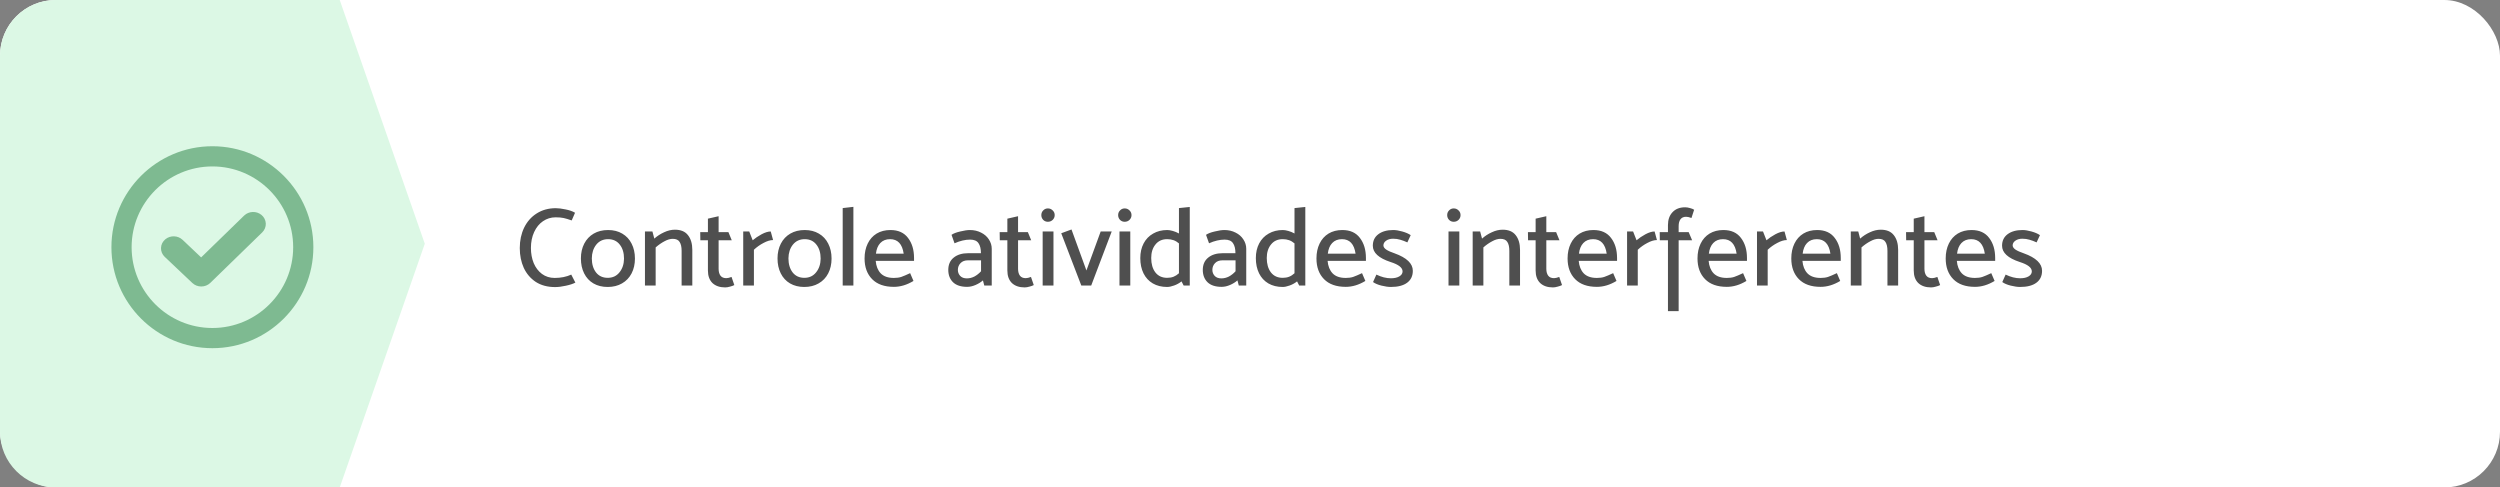 <svg xmlns="http://www.w3.org/2000/svg" width="359" height="70" viewBox="0 0 359 70" fill="none"><rect x="0" y="0" width="359" height="70" fill="#808080" stroke="none"/><rect width="359" height="70" rx="8" fill="white"></rect><path d="M0 8C0 3.582 3.582 1.53166e-07 8 3.42107e-07L48.784 2.08616e-06L61 35L48.784 70L8 70C3.582 70 0 66.418 0 62V8Z" fill="#DCF8E5"></path><path d="M79.808 29.896C80.192 29.896 80.661 29.955 81.216 30.072C81.771 30.179 82.224 30.339 82.576 30.552L82.096 31.656C81.616 31.485 81.227 31.368 80.928 31.304C80.629 31.24 80.245 31.208 79.776 31.208C79.115 31.208 78.512 31.395 77.968 31.768C77.435 32.131 77.013 32.648 76.704 33.32C76.395 33.992 76.24 34.755 76.24 35.608C76.24 36.397 76.373 37.123 76.64 37.784C76.917 38.435 77.312 38.952 77.824 39.336C78.347 39.72 78.955 39.912 79.648 39.912C80.544 39.912 81.339 39.752 82.032 39.432L82.624 40.584C82.272 40.765 81.813 40.915 81.248 41.032C80.683 41.16 80.171 41.224 79.712 41.224C78.635 41.224 77.712 40.979 76.944 40.488C76.187 39.987 75.611 39.315 75.216 38.472C74.832 37.619 74.64 36.669 74.64 35.624C74.64 34.536 74.848 33.56 75.264 32.696C75.691 31.821 76.293 31.139 77.072 30.648C77.861 30.147 78.773 29.896 79.808 29.896ZM87.257 41.208C86.479 41.208 85.796 41.037 85.21 40.696C84.633 40.355 84.191 39.875 83.882 39.256C83.572 38.637 83.418 37.923 83.418 37.112C83.418 36.312 83.578 35.603 83.897 34.984C84.218 34.365 84.671 33.885 85.257 33.544C85.844 33.203 86.532 33.032 87.322 33.032C88.1 33.032 88.778 33.203 89.353 33.544C89.94 33.885 90.388 34.365 90.698 34.984C91.017 35.603 91.177 36.317 91.177 37.128C91.177 37.928 91.017 38.637 90.698 39.256C90.377 39.875 89.919 40.355 89.322 40.696C88.735 41.037 88.047 41.208 87.257 41.208ZM89.609 37.144C89.609 36.312 89.407 35.64 89.001 35.128C88.596 34.605 88.036 34.344 87.322 34.344C86.618 34.344 86.052 34.605 85.626 35.128C85.21 35.651 84.996 36.307 84.986 37.096C84.986 37.928 85.188 38.605 85.594 39.128C85.999 39.64 86.559 39.896 87.273 39.896C87.978 39.896 88.537 39.635 88.954 39.112C89.38 38.589 89.599 37.933 89.609 37.144ZM96.6 34.296C96.238 34.296 95.843 34.413 95.416 34.648C94.99 34.872 94.568 35.165 94.152 35.528V41H92.616V33.24H93.688L93.96 34.264C94.376 33.891 94.846 33.587 95.368 33.352C95.891 33.107 96.408 32.984 96.92 32.984C97.763 32.984 98.387 33.245 98.792 33.768C99.208 34.291 99.416 34.995 99.416 35.88V41H97.88V36.024C97.88 35.459 97.784 35.032 97.592 34.744C97.411 34.445 97.08 34.296 96.6 34.296ZM103.193 33.336H104.601L105.081 34.504H103.193V38.6C103.193 39.016 103.283 39.347 103.465 39.592C103.646 39.827 103.923 39.944 104.297 39.944C104.489 39.944 104.739 39.885 105.049 39.768L105.449 40.936C105.289 41.021 105.081 41.096 104.825 41.16C104.579 41.235 104.35 41.272 104.137 41.272C103.369 41.272 102.761 41.064 102.312 40.648C101.875 40.221 101.657 39.619 101.657 38.84V34.504H100.569L100.553 33.336H101.657V31.4L103.193 31.048V33.336ZM111.014 34.472C110.608 34.472 110.15 34.611 109.638 34.888C109.126 35.155 108.667 35.48 108.262 35.864V41H106.726V33.24H107.59L108.086 34.504C108.448 34.195 108.875 33.907 109.366 33.64C109.867 33.373 110.304 33.24 110.678 33.24L111.014 34.472ZM115.492 41.208C114.713 41.208 114.031 41.037 113.444 40.696C112.868 40.355 112.425 39.875 112.116 39.256C111.807 38.637 111.652 37.923 111.652 37.112C111.652 36.312 111.812 35.603 112.132 34.984C112.452 34.365 112.905 33.885 113.492 33.544C114.079 33.203 114.767 33.032 115.556 33.032C116.335 33.032 117.012 33.203 117.588 33.544C118.175 33.885 118.623 34.365 118.932 34.984C119.252 35.603 119.412 36.317 119.412 37.128C119.412 37.928 119.252 38.637 118.932 39.256C118.612 39.875 118.153 40.355 117.556 40.696C116.969 41.037 116.281 41.208 115.492 41.208ZM117.844 37.144C117.844 36.312 117.641 35.64 117.236 35.128C116.831 34.605 116.271 34.344 115.556 34.344C114.852 34.344 114.287 34.605 113.86 35.128C113.444 35.651 113.231 36.307 113.22 37.096C113.22 37.928 113.423 38.605 113.828 39.128C114.233 39.64 114.793 39.896 115.508 39.896C116.212 39.896 116.772 39.635 117.188 39.112C117.615 38.589 117.833 37.933 117.844 37.144ZM122.547 29.704V41H121.011V29.88L122.547 29.704ZM127.864 33.032C128.984 33.032 129.827 33.411 130.392 34.168C130.968 34.915 131.256 35.875 131.256 37.048V37.464H125.752C125.816 38.221 126.056 38.819 126.472 39.256C126.899 39.693 127.528 39.912 128.36 39.912C128.765 39.912 129.117 39.864 129.416 39.768C129.725 39.661 130.152 39.48 130.696 39.224L131.176 40.344C130.237 40.909 129.299 41.192 128.36 41.192C127.005 41.192 125.965 40.824 125.24 40.088C124.515 39.352 124.152 38.36 124.152 37.112C124.152 36.312 124.301 35.603 124.6 34.984C124.899 34.365 125.325 33.885 125.88 33.544C126.445 33.203 127.107 33.032 127.864 33.032ZM127.816 34.344C127.229 34.344 126.76 34.531 126.408 34.904C126.067 35.267 125.859 35.773 125.784 36.424H129.768C129.565 35.037 128.915 34.344 127.816 34.344ZM139.31 34.408C138.606 34.408 137.859 34.584 137.07 34.936L136.638 33.72C136.915 33.528 137.331 33.368 137.886 33.24C138.451 33.101 138.915 33.032 139.278 33.032C139.865 33.032 140.398 33.155 140.878 33.4C141.358 33.635 141.731 33.96 141.998 34.376C142.275 34.792 142.414 35.245 142.414 35.736V41H141.342L141.15 40.264C140.862 40.52 140.51 40.739 140.094 40.92C139.678 41.101 139.273 41.192 138.878 41.192C137.993 41.192 137.321 40.973 136.862 40.536C136.403 40.088 136.174 39.496 136.174 38.76C136.174 38.003 136.43 37.416 136.942 37C137.465 36.573 138.158 36.36 139.022 36.36H140.862C140.862 35.731 140.745 35.251 140.51 34.92C140.286 34.579 139.886 34.408 139.31 34.408ZM138.99 37.384C138.542 37.384 138.19 37.517 137.934 37.784C137.678 38.051 137.55 38.376 137.55 38.76C137.55 39.091 137.662 39.379 137.886 39.624C138.11 39.859 138.43 39.976 138.846 39.976C139.219 39.976 139.582 39.885 139.934 39.704C140.286 39.512 140.601 39.261 140.878 38.952V37.384H138.99ZM146.193 33.336H147.601L148.081 34.504H146.193V38.6C146.193 39.016 146.283 39.347 146.465 39.592C146.646 39.827 146.923 39.944 147.297 39.944C147.489 39.944 147.739 39.885 148.049 39.768L148.449 40.936C148.289 41.021 148.081 41.096 147.825 41.16C147.579 41.235 147.35 41.272 147.137 41.272C146.369 41.272 145.761 41.064 145.312 40.648C144.875 40.221 144.657 39.619 144.657 38.84V34.504H143.569L143.553 33.336H144.657V31.4L146.193 31.048V33.336ZM151.454 30.888C151.454 31.155 151.358 31.384 151.166 31.576C150.974 31.757 150.744 31.848 150.478 31.848C150.211 31.848 149.987 31.757 149.806 31.576C149.624 31.384 149.534 31.155 149.534 30.888C149.534 30.621 149.624 30.397 149.806 30.216C149.987 30.024 150.211 29.928 150.478 29.928C150.744 29.928 150.974 30.024 151.166 30.216C151.358 30.397 151.454 30.621 151.454 30.888ZM151.278 33.24V41H149.726V33.24H151.278ZM159.642 33.24L156.698 41H155.274L152.394 33.496L153.866 32.952L156.01 38.84L158.058 33.24H159.642ZM162.485 30.888C162.485 31.155 162.389 31.384 162.197 31.576C162.005 31.757 161.776 31.848 161.509 31.848C161.242 31.848 161.018 31.757 160.837 31.576C160.656 31.384 160.565 31.155 160.565 30.888C160.565 30.621 160.656 30.397 160.837 30.216C161.018 30.024 161.242 29.928 161.509 29.928C161.776 29.928 162.005 30.024 162.197 30.216C162.389 30.397 162.485 30.621 162.485 30.888ZM162.309 33.24V41H160.757V33.24H162.309ZM170.85 41H169.97L169.666 40.408C169.346 40.664 168.988 40.861 168.594 41C168.21 41.139 167.879 41.208 167.602 41.208C166.812 41.208 166.124 41.037 165.538 40.696C164.962 40.355 164.519 39.875 164.21 39.256C163.9 38.627 163.746 37.896 163.746 37.064C163.746 36.264 163.906 35.56 164.226 34.952C164.546 34.344 164.999 33.875 165.586 33.544C166.172 33.203 166.85 33.032 167.618 33.032C167.842 33.032 168.103 33.075 168.402 33.16C168.711 33.245 169.01 33.368 169.298 33.528V29.88L170.85 29.72V41ZM167.602 39.896C167.954 39.896 168.263 39.843 168.53 39.736C168.796 39.629 169.052 39.464 169.298 39.24V34.952C169.052 34.739 168.791 34.584 168.514 34.488C168.247 34.392 167.943 34.344 167.602 34.344C166.887 34.344 166.327 34.6 165.922 35.112C165.516 35.613 165.314 36.259 165.314 37.048C165.314 37.901 165.511 38.589 165.906 39.112C166.311 39.635 166.876 39.896 167.602 39.896ZM175.857 34.408C175.153 34.408 174.406 34.584 173.617 34.936L173.185 33.72C173.462 33.528 173.878 33.368 174.433 33.24C174.998 33.101 175.462 33.032 175.825 33.032C176.411 33.032 176.945 33.155 177.425 33.4C177.905 33.635 178.278 33.96 178.545 34.376C178.822 34.792 178.961 35.245 178.961 35.736V41H177.889L177.697 40.264C177.409 40.52 177.057 40.739 176.641 40.92C176.225 41.101 175.819 41.192 175.425 41.192C174.539 41.192 173.867 40.973 173.409 40.536C172.95 40.088 172.721 39.496 172.721 38.76C172.721 38.003 172.977 37.416 173.489 37C174.011 36.573 174.705 36.36 175.569 36.36H177.409C177.409 35.731 177.291 35.251 177.057 34.92C176.833 34.579 176.433 34.408 175.857 34.408ZM175.537 37.384C175.089 37.384 174.737 37.517 174.481 37.784C174.225 38.051 174.097 38.376 174.097 38.76C174.097 39.091 174.209 39.379 174.433 39.624C174.657 39.859 174.977 39.976 175.393 39.976C175.766 39.976 176.129 39.885 176.481 39.704C176.833 39.512 177.147 39.261 177.425 38.952V37.384H175.537ZM187.443 41H186.563L186.259 40.408C185.939 40.664 185.582 40.861 185.187 41C184.803 41.139 184.473 41.208 184.195 41.208C183.406 41.208 182.718 41.037 182.131 40.696C181.555 40.355 181.113 39.875 180.803 39.256C180.494 38.627 180.339 37.896 180.339 37.064C180.339 36.264 180.499 35.56 180.819 34.952C181.139 34.344 181.593 33.875 182.179 33.544C182.766 33.203 183.443 33.032 184.211 33.032C184.435 33.032 184.697 33.075 184.995 33.16C185.305 33.245 185.603 33.368 185.891 33.528V29.88L187.443 29.72V41ZM184.195 39.896C184.547 39.896 184.857 39.843 185.123 39.736C185.39 39.629 185.646 39.464 185.891 39.24V34.952C185.646 34.739 185.385 34.584 185.107 34.488C184.841 34.392 184.537 34.344 184.195 34.344C183.481 34.344 182.921 34.6 182.515 35.112C182.11 35.613 181.907 36.259 181.907 37.048C181.907 37.901 182.105 38.589 182.499 39.112C182.905 39.635 183.47 39.896 184.195 39.896ZM192.755 33.032C193.875 33.032 194.717 33.411 195.283 34.168C195.859 34.915 196.147 35.875 196.147 37.048V37.464H190.643C190.707 38.221 190.947 38.819 191.363 39.256C191.789 39.693 192.419 39.912 193.251 39.912C193.656 39.912 194.008 39.864 194.307 39.768C194.616 39.661 195.043 39.48 195.587 39.224L196.067 40.344C195.128 40.909 194.189 41.192 193.251 41.192C191.896 41.192 190.856 40.824 190.131 40.088C189.405 39.352 189.043 38.36 189.043 37.112C189.043 36.312 189.192 35.603 189.491 34.984C189.789 34.365 190.216 33.885 190.771 33.544C191.336 33.203 191.997 33.032 192.755 33.032ZM192.707 34.344C192.12 34.344 191.651 34.531 191.299 34.904C190.957 35.267 190.749 35.773 190.674 36.424H194.659C194.456 35.037 193.805 34.344 192.707 34.344ZM199.729 41.208C199.356 41.208 198.908 41.144 198.385 41.016C197.873 40.888 197.468 40.717 197.169 40.504L197.649 39.432C198.374 39.784 199.068 39.96 199.729 39.96C200.241 39.96 200.646 39.869 200.945 39.688C201.254 39.507 201.409 39.267 201.409 38.968C201.409 38.435 200.833 37.987 199.681 37.624C197.985 37.069 197.137 36.291 197.137 35.288C197.137 34.584 197.398 34.035 197.921 33.64C198.454 33.235 199.174 33.032 200.081 33.032C200.444 33.032 200.87 33.101 201.361 33.24C201.862 33.379 202.268 33.555 202.577 33.768L202.097 34.808C201.724 34.637 201.382 34.509 201.073 34.424C200.764 34.328 200.422 34.28 200.049 34.28C199.644 34.28 199.308 34.376 199.041 34.568C198.785 34.749 198.657 34.979 198.657 35.256C198.668 35.469 198.806 35.667 199.073 35.848C199.35 36.029 199.745 36.205 200.257 36.376C202.006 37.005 202.881 37.843 202.881 38.888C202.881 39.624 202.609 40.195 202.065 40.6C201.521 41.005 200.742 41.208 199.729 41.208ZM209.735 30.888C209.735 31.155 209.639 31.384 209.447 31.576C209.255 31.757 209.026 31.848 208.759 31.848C208.492 31.848 208.268 31.757 208.087 31.576C207.906 31.384 207.815 31.155 207.815 30.888C207.815 30.621 207.906 30.397 208.087 30.216C208.268 30.024 208.492 29.928 208.759 29.928C209.026 29.928 209.255 30.024 209.447 30.216C209.639 30.397 209.735 30.621 209.735 30.888ZM209.559 33.24V41H208.007V33.24H209.559ZM215.46 34.296C215.097 34.296 214.702 34.413 214.276 34.648C213.849 34.872 213.428 35.165 213.012 35.528V41H211.476V33.24H212.548L212.82 34.264C213.236 33.891 213.705 33.587 214.228 33.352C214.75 33.107 215.268 32.984 215.78 32.984C216.622 32.984 217.246 33.245 217.652 33.768C218.068 34.291 218.276 34.995 218.276 35.88V41H216.74V36.024C216.74 35.459 216.644 35.032 216.452 34.744C216.27 34.445 215.94 34.296 215.46 34.296ZM222.052 33.336H223.46L223.94 34.504H222.052V38.6C222.052 39.016 222.143 39.347 222.324 39.592C222.505 39.827 222.783 39.944 223.156 39.944C223.348 39.944 223.599 39.885 223.908 39.768L224.308 40.936C224.148 41.021 223.94 41.096 223.684 41.16C223.439 41.235 223.209 41.272 222.996 41.272C222.228 41.272 221.62 41.064 221.172 40.648C220.735 40.221 220.516 39.619 220.516 38.84V34.504H219.428L219.412 33.336H220.516V31.4L222.052 31.048V33.336ZM228.817 33.032C229.937 33.032 230.78 33.411 231.345 34.168C231.921 34.915 232.209 35.875 232.209 37.048V37.464H226.705C226.769 38.221 227.009 38.819 227.425 39.256C227.852 39.693 228.481 39.912 229.313 39.912C229.718 39.912 230.07 39.864 230.369 39.768C230.678 39.661 231.105 39.48 231.649 39.224L232.129 40.344C231.19 40.909 230.252 41.192 229.313 41.192C227.958 41.192 226.918 40.824 226.193 40.088C225.468 39.352 225.105 38.36 225.105 37.112C225.105 36.312 225.254 35.603 225.553 34.984C225.852 34.365 226.278 33.885 226.833 33.544C227.398 33.203 228.06 33.032 228.817 33.032ZM228.769 34.344C228.182 34.344 227.713 34.531 227.361 34.904C227.02 35.267 226.812 35.773 226.737 36.424H230.721C230.518 35.037 229.868 34.344 228.769 34.344ZM237.936 34.472C237.53 34.472 237.072 34.611 236.56 34.888C236.048 35.155 235.589 35.48 235.184 35.864V41H233.648V33.24H234.512L235.008 34.504C235.37 34.195 235.797 33.907 236.288 33.64C236.789 33.373 237.226 33.24 237.6 33.24L237.936 34.472ZM239.518 34.504H238.35L238.334 33.336H239.518V32.328C239.518 31.549 239.736 30.931 240.174 30.472C240.611 30.003 241.214 29.768 241.982 29.768C242.206 29.768 242.44 29.805 242.686 29.88C242.942 29.944 243.139 30.024 243.278 30.12L242.894 31.304C242.584 31.187 242.328 31.128 242.126 31.128C241.763 31.128 241.491 31.251 241.31 31.496C241.139 31.731 241.054 32.056 241.054 32.472V33.336H242.494L242.99 34.504H241.054V44.68H239.518V34.504ZM247.473 33.032C248.593 33.032 249.436 33.411 250.001 34.168C250.577 34.915 250.865 35.875 250.865 37.048V37.464H245.361C245.425 38.221 245.665 38.819 246.081 39.256C246.508 39.693 247.137 39.912 247.969 39.912C248.375 39.912 248.727 39.864 249.025 39.768C249.335 39.661 249.761 39.48 250.305 39.224L250.785 40.344C249.847 40.909 248.908 41.192 247.969 41.192C246.615 41.192 245.575 40.824 244.849 40.088C244.124 39.352 243.761 38.36 243.761 37.112C243.761 36.312 243.911 35.603 244.209 34.984C244.508 34.365 244.935 33.885 245.489 33.544C246.055 33.203 246.716 33.032 247.473 33.032ZM247.425 34.344C246.839 34.344 246.369 34.531 246.017 34.904C245.676 35.267 245.468 35.773 245.393 36.424H249.377C249.175 35.037 248.524 34.344 247.425 34.344ZM256.592 34.472C256.186 34.472 255.728 34.611 255.216 34.888C254.704 35.155 254.245 35.48 253.84 35.864V41H252.304V33.24H253.168L253.664 34.504C254.026 34.195 254.453 33.907 254.944 33.64C255.445 33.373 255.882 33.24 256.256 33.24L256.592 34.472ZM260.942 33.032C262.062 33.032 262.905 33.411 263.47 34.168C264.046 34.915 264.334 35.875 264.334 37.048V37.464H258.83C258.894 38.221 259.134 38.819 259.55 39.256C259.977 39.693 260.606 39.912 261.438 39.912C261.843 39.912 262.195 39.864 262.494 39.768C262.803 39.661 263.23 39.48 263.774 39.224L264.254 40.344C263.315 40.909 262.377 41.192 261.438 41.192C260.083 41.192 259.043 40.824 258.318 40.088C257.593 39.352 257.23 38.36 257.23 37.112C257.23 36.312 257.379 35.603 257.678 34.984C257.977 34.365 258.403 33.885 258.958 33.544C259.523 33.203 260.185 33.032 260.942 33.032ZM260.894 34.344C260.307 34.344 259.838 34.531 259.486 34.904C259.145 35.267 258.937 35.773 258.862 36.424H262.846C262.643 35.037 261.993 34.344 260.894 34.344ZM269.757 34.296C269.394 34.296 268.999 34.413 268.573 34.648C268.146 34.872 267.725 35.165 267.309 35.528V41H265.773V33.24H266.845L267.117 34.264C267.533 33.891 268.002 33.587 268.525 33.352C269.047 33.107 269.565 32.984 270.077 32.984C270.919 32.984 271.543 33.245 271.949 33.768C272.365 34.291 272.573 34.995 272.573 35.88V41H271.037V36.024C271.037 35.459 270.941 35.032 270.749 34.744C270.567 34.445 270.237 34.296 269.757 34.296ZM276.349 33.336H277.757L278.237 34.504H276.349V38.6C276.349 39.016 276.439 39.347 276.621 39.592C276.802 39.827 277.079 39.944 277.453 39.944C277.645 39.944 277.895 39.885 278.205 39.768L278.605 40.936C278.445 41.021 278.237 41.096 277.981 41.16C277.735 41.235 277.506 41.272 277.293 41.272C276.525 41.272 275.917 41.064 275.469 40.648C275.031 40.221 274.813 39.619 274.813 38.84V34.504H273.725L273.709 33.336H274.813V31.4L276.349 31.048V33.336ZM283.114 33.032C284.234 33.032 285.077 33.411 285.642 34.168C286.218 34.915 286.506 35.875 286.506 37.048V37.464H281.002C281.066 38.221 281.306 38.819 281.722 39.256C282.149 39.693 282.778 39.912 283.61 39.912C284.015 39.912 284.367 39.864 284.666 39.768C284.975 39.661 285.402 39.48 285.946 39.224L286.426 40.344C285.487 40.909 284.549 41.192 283.61 41.192C282.255 41.192 281.215 40.824 280.49 40.088C279.765 39.352 279.402 38.36 279.402 37.112C279.402 36.312 279.551 35.603 279.85 34.984C280.149 34.365 280.575 33.885 281.13 33.544C281.695 33.203 282.357 33.032 283.114 33.032ZM283.066 34.344C282.479 34.344 282.01 34.531 281.658 34.904C281.317 35.267 281.109 35.773 281.034 36.424H285.018C284.815 35.037 284.165 34.344 283.066 34.344ZM290.088 41.208C289.715 41.208 289.267 41.144 288.744 41.016C288.232 40.888 287.827 40.717 287.528 40.504L288.008 39.432C288.734 39.784 289.427 39.96 290.088 39.96C290.6 39.96 291.006 39.869 291.304 39.688C291.614 39.507 291.768 39.267 291.768 38.968C291.768 38.435 291.192 37.987 290.04 37.624C288.344 37.069 287.496 36.291 287.496 35.288C287.496 34.584 287.758 34.035 288.28 33.64C288.814 33.235 289.534 33.032 290.44 33.032C290.803 33.032 291.23 33.101 291.72 33.24C292.222 33.379 292.627 33.555 292.936 33.768L292.456 34.808C292.083 34.637 291.742 34.509 291.432 34.424C291.123 34.328 290.782 34.28 290.408 34.28C290.003 34.28 289.667 34.376 289.4 34.568C289.144 34.749 289.016 34.979 289.016 35.256C289.027 35.469 289.166 35.667 289.432 35.848C289.71 36.029 290.104 36.205 290.616 36.376C292.366 37.005 293.24 37.843 293.24 38.888C293.24 39.624 292.968 40.195 292.424 40.6C291.88 41.005 291.102 41.208 290.088 41.208Z" fill="#4F4F4F"></path><path fill-rule="evenodd" clip-rule="evenodd" d="M30.5 47.1C24.104 47.1 18.9 41.896 18.9 35.5C18.9 29.104 24.104 23.9 30.5 23.9C36.896 23.9 42.1 29.104 42.1 35.5C42.1 41.896 36.896 47.1 30.5 47.1M30.5 21C22.505 21 16 27.505 16 35.5C16 43.495 22.505 50 30.5 50C38.495 50 45 43.495 45 35.5C45 27.505 38.495 21 30.5 21" fill="#7EBA91"></path><path fill-rule="evenodd" clip-rule="evenodd" d="M28.902 40.14C28.677 40.14 28.462 40.057 28.308 39.912L24.341 36.157C24.032 35.865 24.049 35.406 24.377 35.132C24.706 34.858 25.222 34.873 25.53 35.164L28.894 38.348L35.752 31.676C36.057 31.38 36.573 31.36 36.905 31.63C37.237 31.9 37.26 32.358 36.957 32.654L29.504 39.904C29.352 40.053 29.135 40.139 28.908 40.14H28.902Z" fill="#7EBA91" stroke="#7EBA91" stroke-width="2"></path></svg>